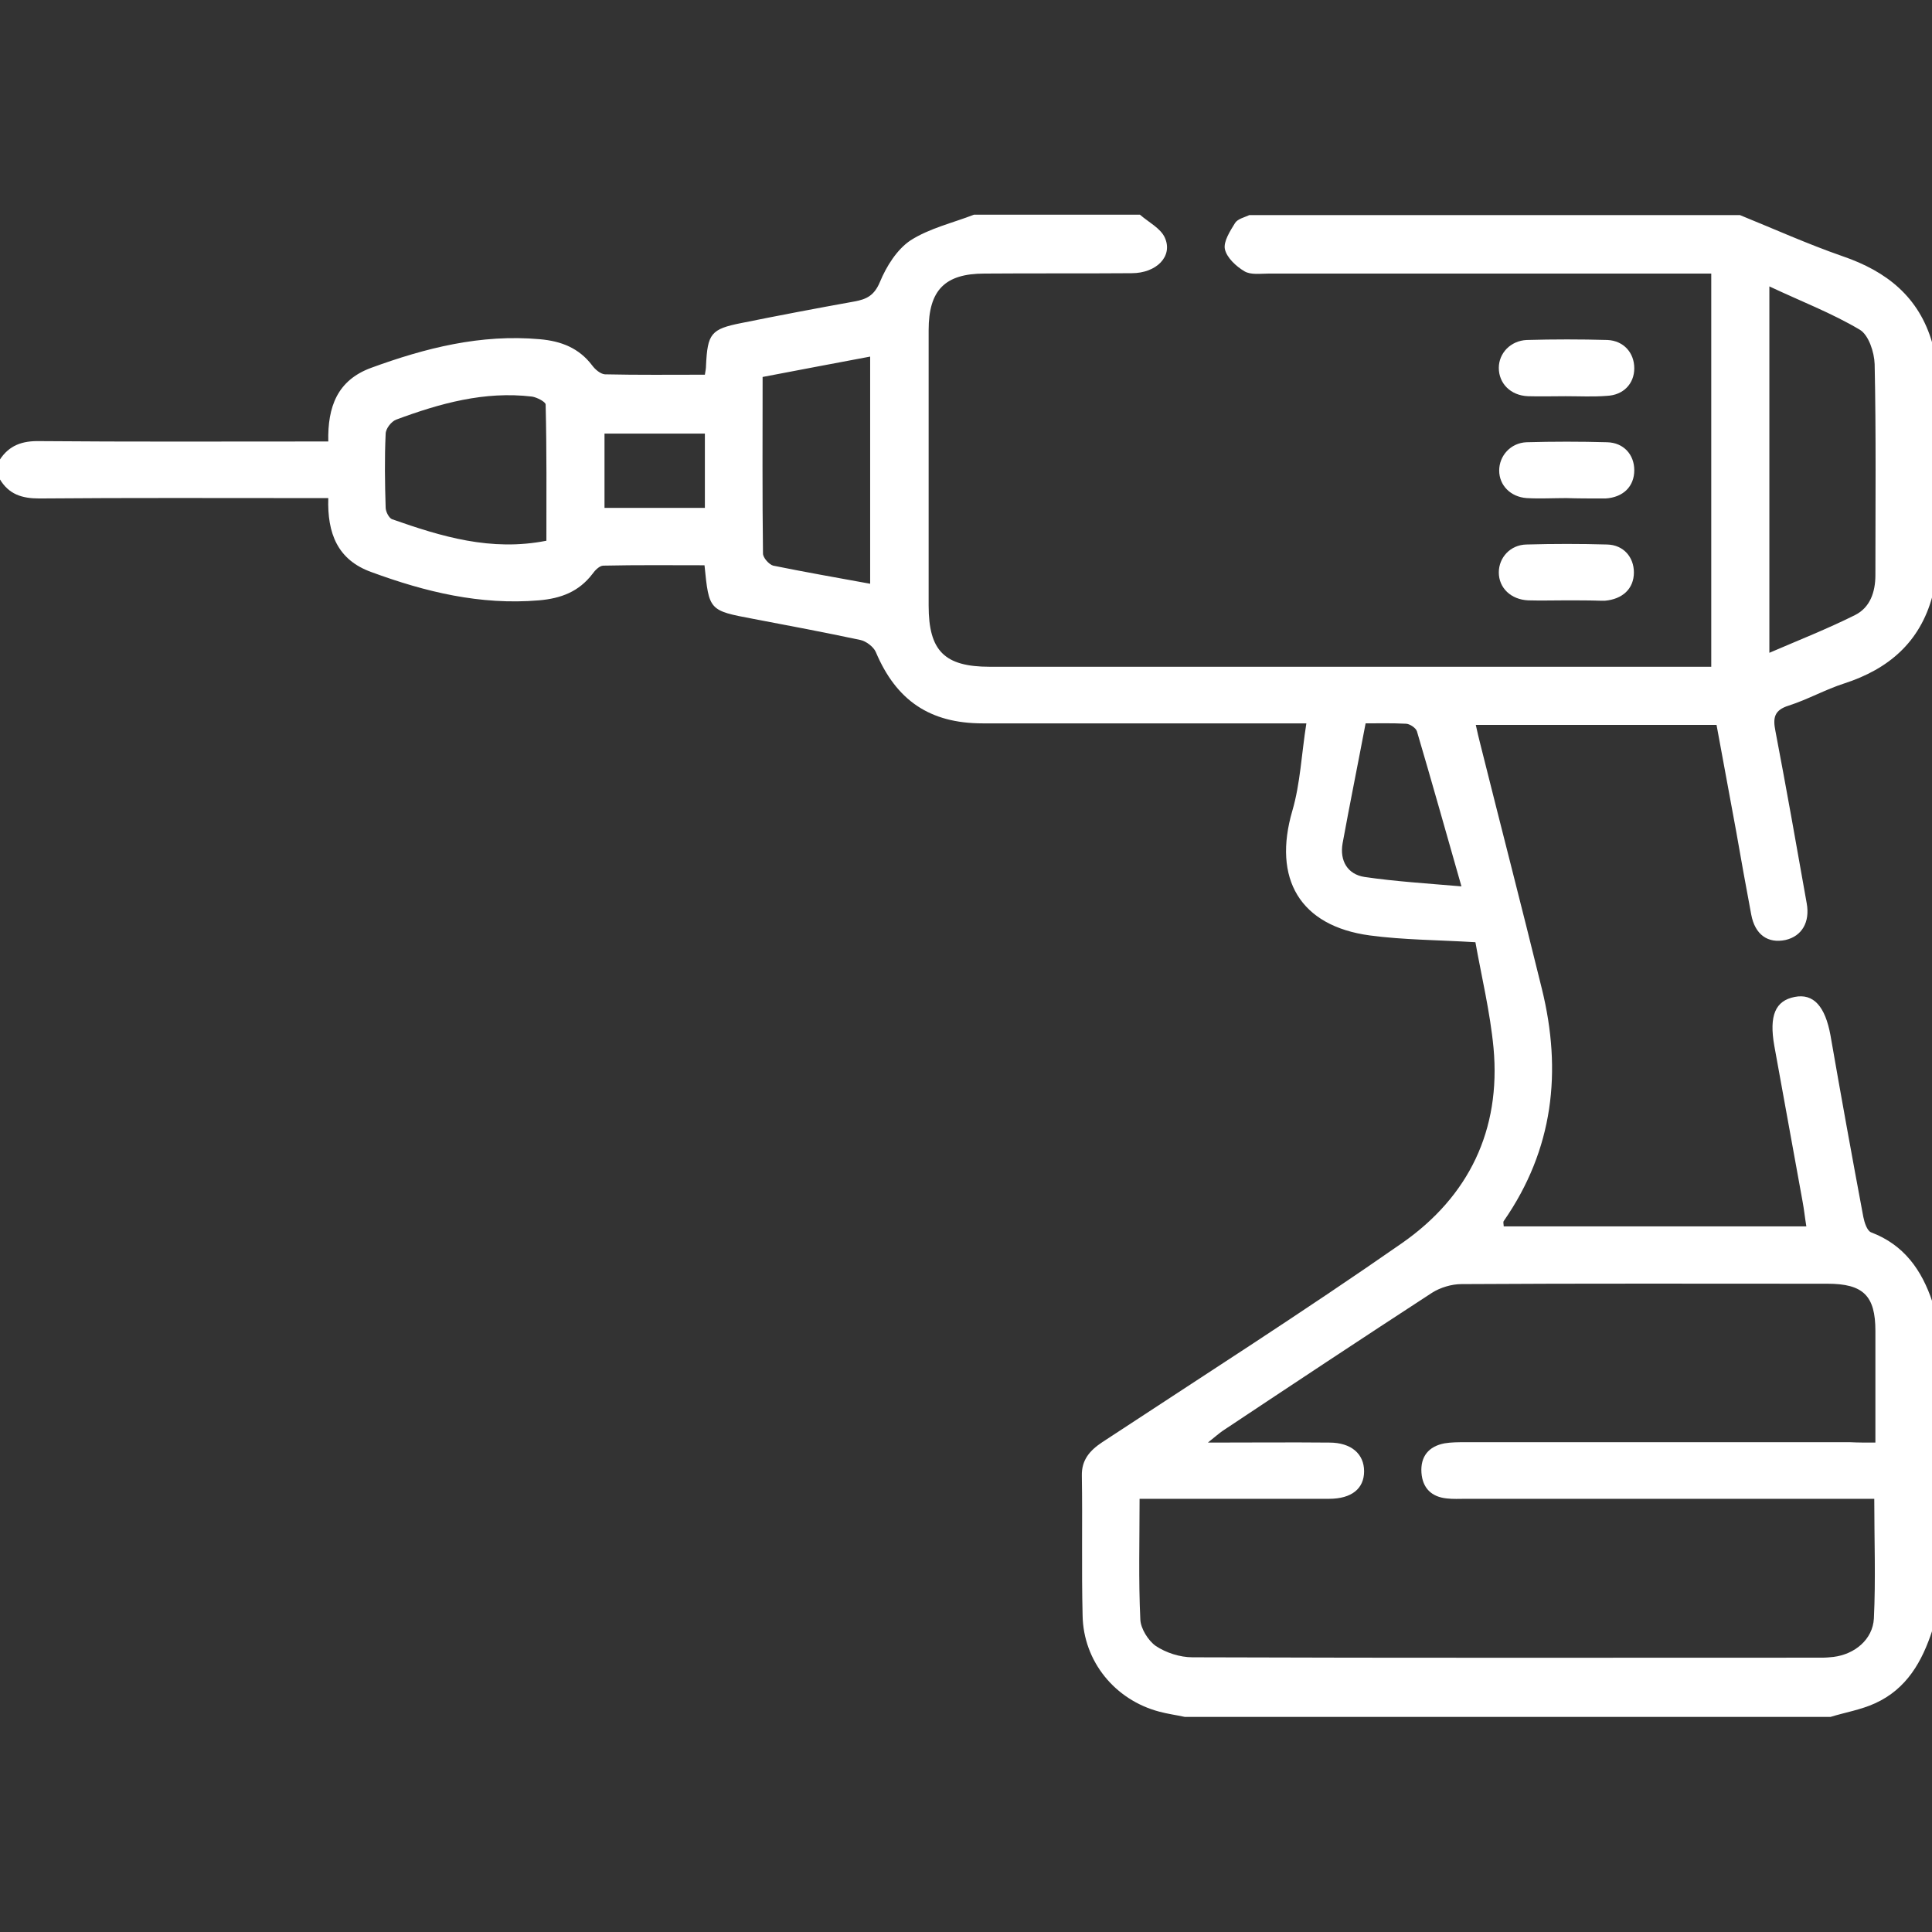 <svg xmlns="http://www.w3.org/2000/svg" xmlns:xlink="http://www.w3.org/1999/xlink" id="Layer_1" x="0px" y="0px" viewBox="0 0 512 512" style="enable-background:new 0 0 512 512;" xml:space="preserve">
<rect x="0" y="0" width="512" height="512" fill="#333333" stroke="none"/>
<style type="text/css">
	.st0{fill:#FFFFFF;}
</style>
<g>
	<path class="st0" d="M314,455c-2.3-0.5-4.6-0.8-6.8-1.4c-11.7-3.1-20.1-13.3-20.3-25.5c-0.3-12.3,0-24.7-0.2-37   c-0.1-4.2,2.1-6.7,5.4-8.9c26.6-17.5,53.4-34.6,79.5-52.8c17.6-12.3,26.2-29.9,24.2-51.7c-0.9-9.5-3.2-19-4.8-28   c-9.8-0.6-19-0.6-28-1.8c-18.5-2.5-25.8-15-20.5-33.1c2.1-7.2,2.4-14.9,3.7-23.1c-3.4,0-5.3,0-7.3,0c-26.2,0-52.3,0-78.5,0   c-14,0-22.9-6.1-28.3-18.9c-0.6-1.4-2.6-2.9-4.1-3.2c-9.4-2-18.9-3.8-28.4-5.6c-11.7-2.2-11.7-2.2-12.9-14.2   c-8.9,0-17.8-0.1-26.8,0.1c-1,0-2.2,1.2-2.9,2.2c-3.6,4.7-8.3,6.5-14.2,7c-15.5,1.3-30-2.2-44.4-7.5c-8.9-3.2-11.7-10.2-11.4-19.6   c-2,0-3.8,0-5.6,0c-23.7,0-47.3-0.1-71,0.1c-4.6,0-8.1-1.1-10.5-5.2c0-1.7,0-3.3,0-5c2.5-3.9,6-5.1,10.6-5   c23.6,0.2,47.3,0.1,70.9,0.1c1.8,0,3.6,0,5.6,0c-0.2-9.2,2.4-16.2,11.3-19.5c14.5-5.3,29.1-9,44.8-7.6c5.6,0.5,10.3,2.3,13.8,6.9   c0.8,1.1,2.2,2.3,3.4,2.4c8.8,0.2,17.5,0.1,26.5,0.1c0.2-1.1,0.3-1.8,0.3-2.4c0.4-8.5,1.3-9.7,9.4-11.3c9.9-2,19.9-3.9,29.9-5.7   c3.3-0.6,5.3-1.6,6.8-5.2c1.7-4.1,4.5-8.6,8.1-11c5-3.2,11.1-4.6,16.8-6.8c14.7,0,29.3,0,44,0c2.3,2,5.5,3.6,6.6,6.1   c2.2,4.9-2.2,9.4-8.8,9.4c-13,0.1-26,0-39,0.1c-10.5,0-14.8,4.4-14.8,15c0,24.3,0,48.7,0,73c0,12,4.2,16.2,16.2,16.2   c61.8,0,123.7,0,185.5,0c1.8,0,3.6,0,5.7,0c0-34.9,0-69.3,0-104.2c-2.3,0-4.3,0-6.3,0c-37,0-74,0-111,0c-2.2,0-4.7,0.4-6.4-0.6   c-2.2-1.3-4.7-3.6-5.2-5.9c-0.4-2,1.4-4.8,2.7-6.9c0.7-1.1,2.5-1.5,3.8-2.1c43.3,0,86.7,0,130,0c9.1,3.7,18,7.7,27.2,10.9   c11.7,4,20.3,10.8,23.8,23.1c0,22.3,0,44.7,0,67c-3.3,12.2-11.6,19.3-23.3,23.1c-5,1.6-9.8,4.3-14.8,5.9c-3.8,1.2-4.2,3.2-3.5,6.7   c2.9,15.2,5.6,30.4,8.3,45.7c0.9,5-1.3,8.7-5.6,9.7c-4.7,1-8.1-1.4-9.1-6.7c-1.4-7.4-2.7-14.7-4-22.1c-1.7-9.4-3.5-18.8-5.2-28.2   c-21.6,0-42.5,0-63.8,0c0.4,1.9,0.8,3.5,1.2,5.1c5.4,21.6,11,43.2,16.3,64.8c5.4,21.9,3.1,42.6-10.1,61.6c-0.2,0.3,0,0.9,0,1.4   c26.7,0,53.3,0,80.2,0c-0.4-2.4-0.6-4.5-1-6.6c-2.5-13.8-5-27.5-7.5-41.3c-1.4-8,0.3-11.9,5.4-12.9c5-1,8.1,2.5,9.5,10.2   c2.8,16.1,5.7,32.1,8.7,48.1c0.3,1.5,1,3.7,2.1,4.1c8.7,3.3,13.4,10,16.2,18.4c0,29,0,58,0,87c-2.7,8.3-6.8,15.6-15.2,19.4   c-3.7,1.7-7.9,2.4-11.8,3.6C428,455,371,455,314,455z M497,382.3c0-10.3,0-20,0-29.6c0-9.3-3.2-12.5-12.7-12.5   c-32.3,0-64.6-0.1-97,0.1c-2.6,0-5.6,0.9-7.8,2.3c-18.6,12.1-37,24.3-55.5,36.6c-1,0.7-1.9,1.5-3.9,3.1c11.6,0,21.9-0.1,32.2,0   c5.8,0,9.2,3,9.2,7.6c0,4.6-3.3,7.3-9.3,7.3c-14.7,0-29.3,0-44,0c-2,0-3.9,0-6.2,0c0,11.1-0.3,21.5,0.2,32c0.1,2.4,2.1,5.6,4.1,7   c2.7,1.8,6.4,3,9.7,3c55.6,0.2,111.3,0.1,166.9,0.1c1,0,2-0.1,3-0.2c5.6-0.7,10.4-4.6,10.7-10.2c0.5-10.4,0.1-20.8,0.1-31.7   c-2.4,0-4.4,0-6.3,0c-34,0-68,0-102,0c-1.7,0-3.3,0.1-5-0.1c-4-0.4-6.4-2.7-6.7-6.8c-0.3-4.3,1.9-7,6.1-7.8   c1.8-0.3,3.6-0.3,5.5-0.3c34,0,68,0,102,0C492.3,382.3,494.3,382.3,497,382.3z M468.9,173c7.9-3.4,15.5-6.4,22.7-10   c4-2,5.4-6.1,5.4-10.6c0-18.6,0.2-37.3-0.2-55.9c-0.1-3.2-1.6-7.7-3.9-9.1c-7.4-4.4-15.5-7.5-24-11.5   C468.9,108.9,468.9,140.5,468.9,173z M230.6,154.7c0-20.3,0-40,0-60.2c-9.7,1.8-19,3.6-28.5,5.4c0,15.8-0.1,31.3,0.1,46.8   c0,1.1,1.6,2.9,2.7,3.2C213.3,151.6,221.8,153.1,230.6,154.7z M144.8,143.3c0-11.9,0.1-24-0.2-36.1c0-0.7-2.3-1.9-3.6-2.1   c-12.6-1.5-24.4,1.8-36,6.1c-1.3,0.5-2.8,2.4-2.8,3.8c-0.3,6.5-0.2,13,0,19.5c0,1.1,0.9,2.8,1.7,3.1   C117,142.2,130.1,146.2,144.8,143.3z M387.3,234.9c-4.2-14.7-7.9-27.9-11.8-41.1c-0.3-0.9-1.8-1.9-2.8-2c-3.9-0.2-7.9-0.1-10.8-0.1   c-2.1,11.1-4.2,21.4-6.1,31.8c-0.8,4.6,1.3,8.2,5.8,8.9C369.8,233.6,378,234.1,387.3,234.9z M186.8,114.9c-9.2,0-18,0-26.6,0   c0,6.9,0,13.1,0,19.7c9,0,17.7,0,26.6,0C186.8,127.9,186.8,121.5,186.8,114.9z"></path>
	<path class="st0" d="M414.9,105c-3.3,0-6.7,0.1-10,0c-4.6-0.2-7.7-3.4-7.7-7.5c0-3.9,3.1-7.2,7.4-7.4c7.1-0.2,14.3-0.2,21.4,0   c4.3,0.2,7.1,3.4,7.1,7.5c0,4.1-2.9,7.1-7.2,7.3C422.3,105.2,418.6,105,414.9,105z"></path>
	<path class="st0" d="M415.1,132c-3.5,0-7,0.2-10.5,0c-4.3-0.3-7.3-3.4-7.3-7.3c0-3.9,3-7.3,7.2-7.5c7.1-0.2,14.3-0.2,21.4,0   c4.4,0.1,7.2,3.3,7.2,7.4c0,4.3-2.9,7.2-7.6,7.5c-0.3,0-0.7,0-1,0C421.4,132.1,418.2,132.1,415.1,132   C415.1,132.1,415.1,132,415.1,132z"></path>
	<path class="st0" d="M415,159.1c-3.3,0-6.7,0.1-10,0c-4.6-0.2-7.8-3.3-7.8-7.4c0-3.9,3-7.3,7.3-7.4c7.1-0.2,14.3-0.2,21.4,0   c4.4,0.1,7.1,3.4,7.1,7.4c0,4.3-3,7.1-7.7,7.5c-0.3,0-0.7,0-1,0C421.3,159.1,418.2,159.1,415,159.1C415,159.1,415,159.1,415,159.1z   "></path>
</g>
</svg>